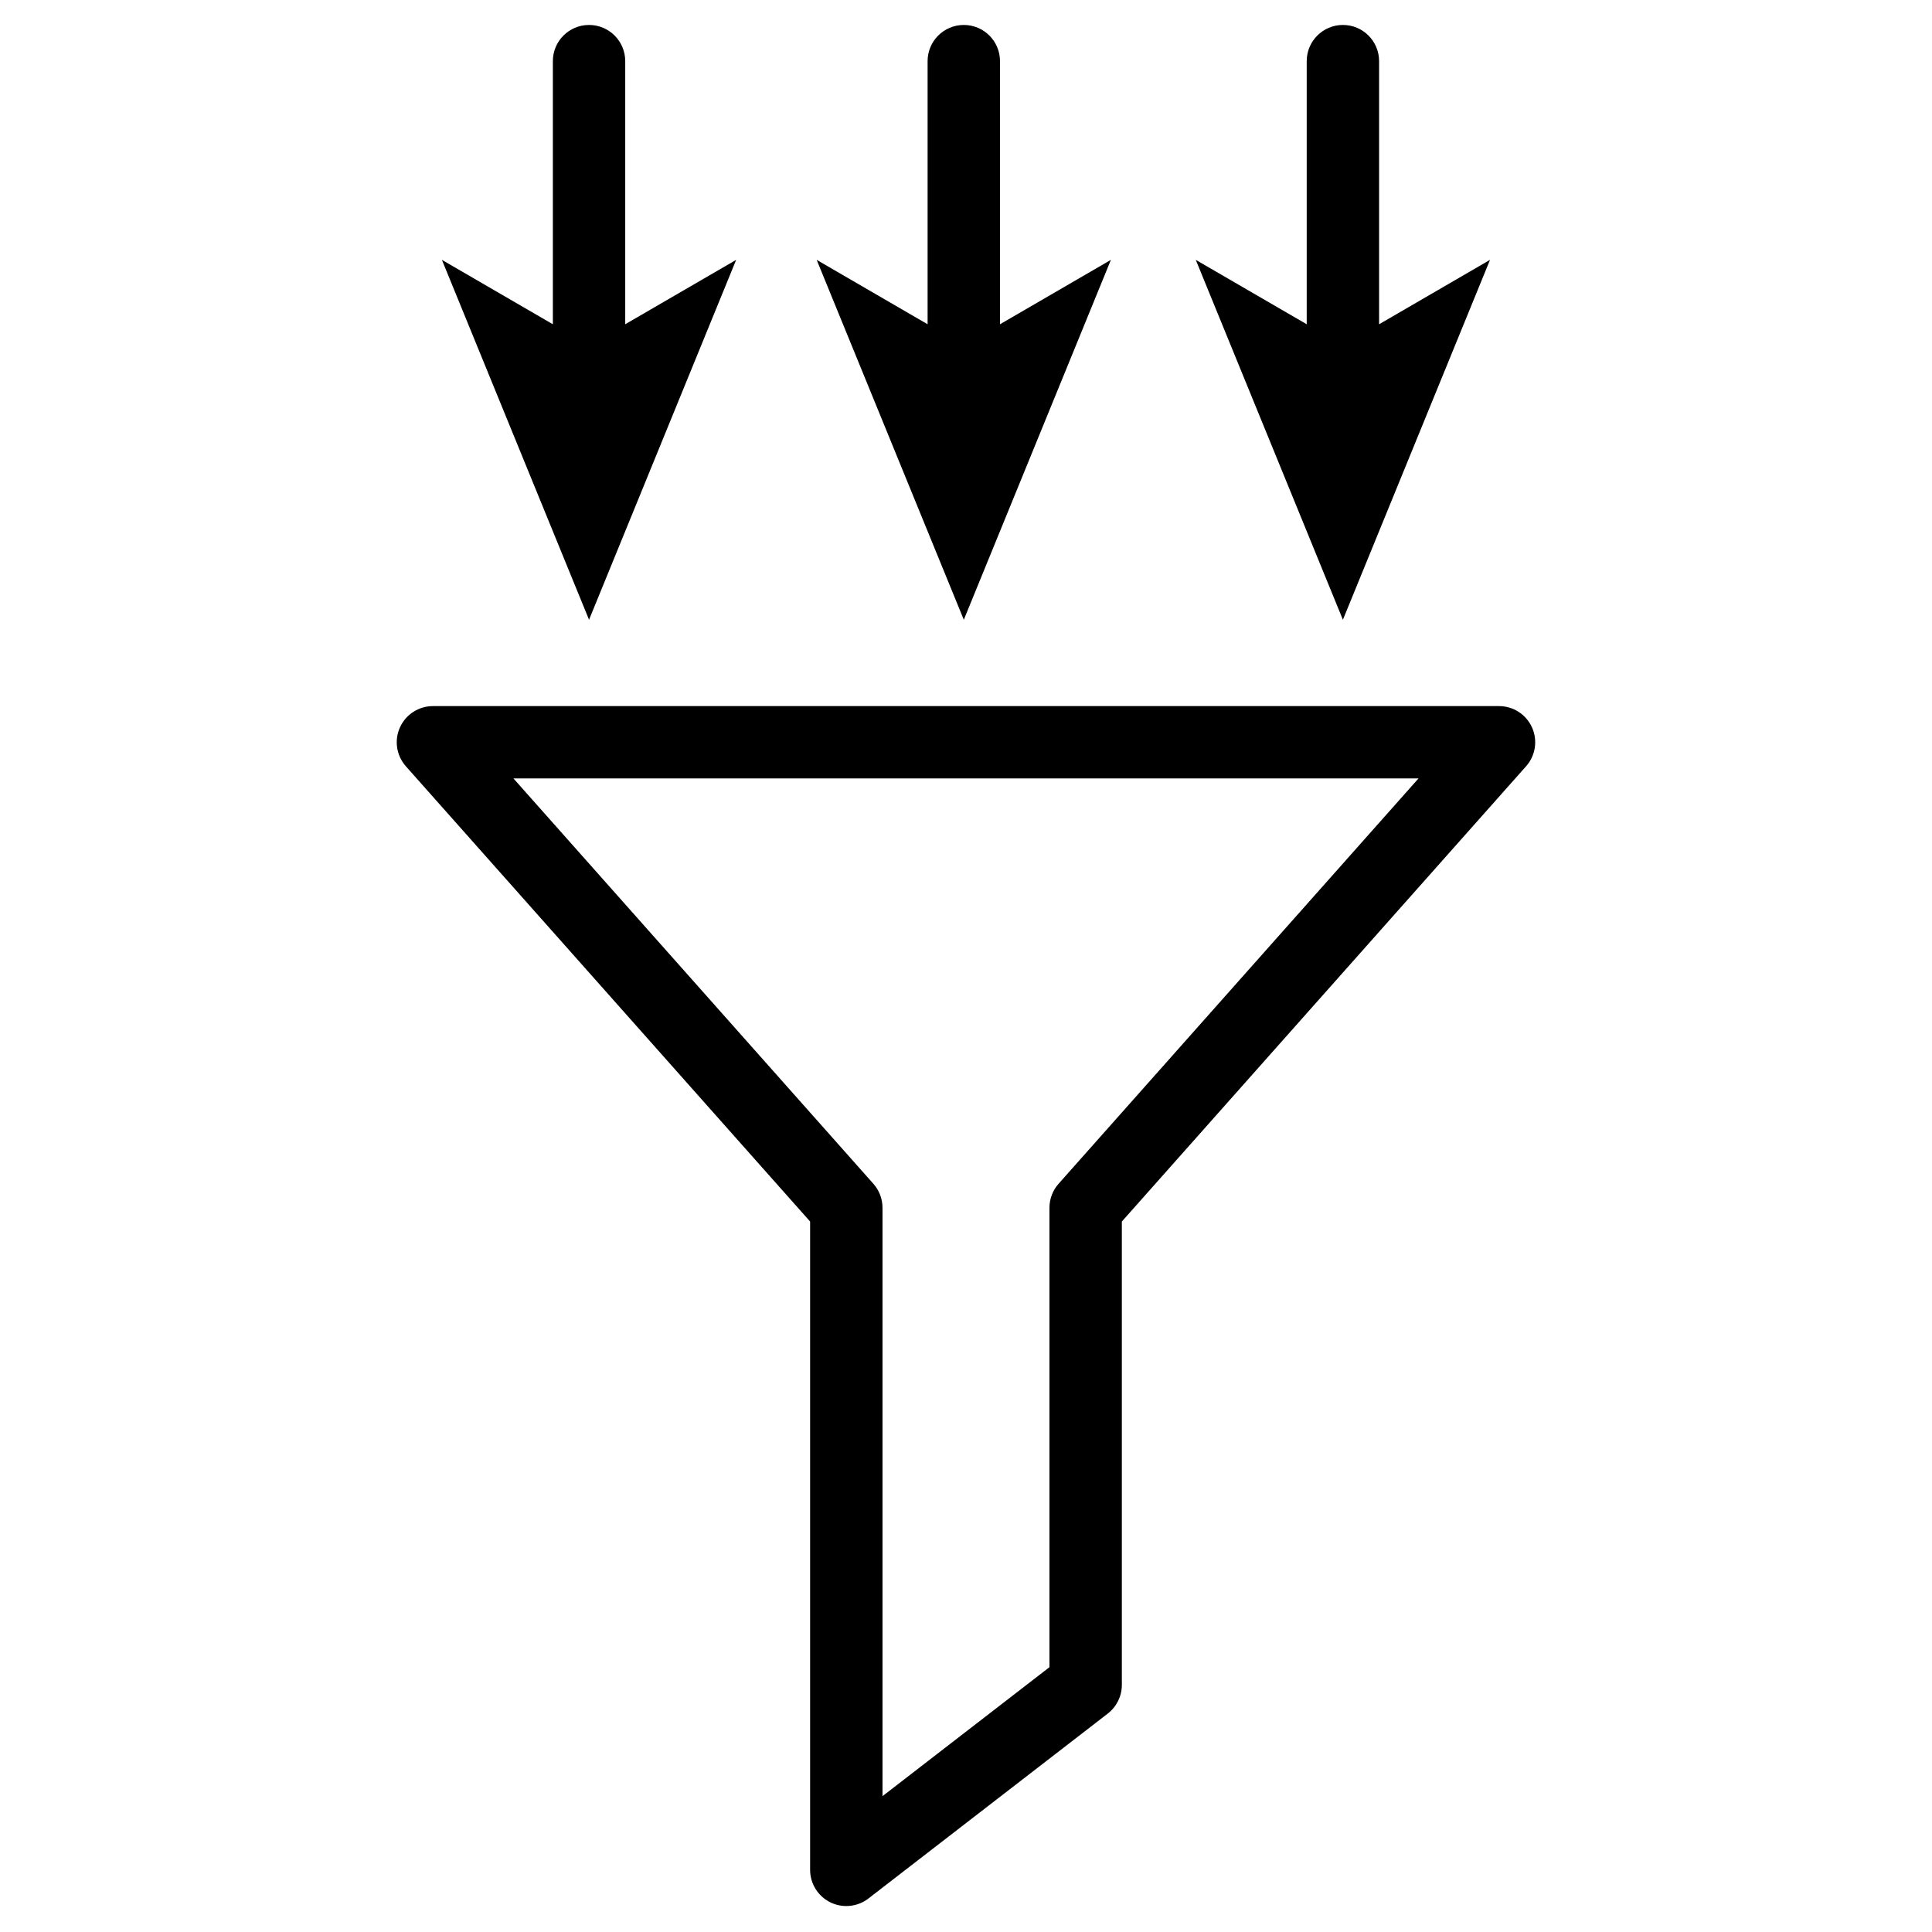 <svg xmlns="http://www.w3.org/2000/svg" xmlns:xlink="http://www.w3.org/1999/xlink" width="500" zoomAndPan="magnify" viewBox="0 0 375 375" height="500" preserveAspectRatio="xMidYMid meet" version="1.0"><defs><clipPath id="a245baf1f1"><path d="M 158 4.777 L 216 4.777 L 216 121 L 158 121 Z M 158 4.777 " clip-rule="nonzero"/></clipPath><clipPath id="51930a2b17"><path d="M 232 4.777 L 290 4.777 L 290 121 L 232 121 Z M 232 4.777 " clip-rule="nonzero"/></clipPath><clipPath id="aa7bef713e"><path d="M 85 4.777 L 143 4.777 L 143 121 L 85 121 Z M 85 4.777 " clip-rule="nonzero"/></clipPath></defs><path fill="#000000" d="M 205.469 229.77 C 204.328 231.055 203.699 232.715 203.699 234.43 L 203.699 323.598 L 171.293 348.633 L 171.293 234.43 C 171.293 232.715 170.664 231.055 169.523 229.77 L 99.66 151.094 L 275.332 151.094 Z M 297.363 141.195 C 296.23 138.672 293.723 137.055 290.957 137.055 L 84.035 137.055 C 81.27 137.055 78.762 138.672 77.629 141.195 C 76.492 143.719 76.945 146.664 78.777 148.734 L 157.242 237.098 L 157.242 362.938 C 157.242 365.617 158.766 368.059 161.168 369.242 C 162.152 369.727 163.215 369.961 164.266 369.961 C 165.793 369.961 167.309 369.465 168.562 368.496 L 215.02 332.602 C 216.738 331.27 217.75 329.219 217.75 327.047 L 217.75 237.098 L 296.211 148.734 C 298.043 146.664 298.5 143.719 297.363 141.195 " fill-opacity="1" fill-rule="nonzero"/><g clip-path="url(#a245baf1f1)"><path fill="#000000" d="M 187.074 120.293 L 215.625 50.438 L 194.098 62.938 L 194.098 11.867 C 194.098 7.988 190.953 4.844 187.074 4.844 C 183.191 4.844 180.047 7.988 180.047 11.867 L 180.047 62.938 L 158.516 50.438 L 187.074 120.293 " fill-opacity="1" fill-rule="nonzero"/></g><g clip-path="url(#51930a2b17)"><path fill="#000000" d="M 260.656 120.293 L 289.211 50.438 L 267.68 62.938 L 267.68 11.867 C 267.68 7.988 264.539 4.844 260.656 4.844 C 256.777 4.844 253.633 7.988 253.633 11.867 L 253.633 62.938 L 232.098 50.438 L 260.656 120.293 " fill-opacity="1" fill-rule="nonzero"/></g><g clip-path="url(#aa7bef713e)"><path fill="#000000" d="M 114.332 120.293 L 142.887 50.438 L 121.355 62.938 L 121.355 11.867 C 121.355 7.988 118.211 4.844 114.332 4.844 C 110.453 4.844 107.309 7.988 107.309 11.867 L 107.309 62.938 L 85.773 50.438 L 114.332 120.293 " fill-opacity="1" fill-rule="nonzero"/></g></svg>